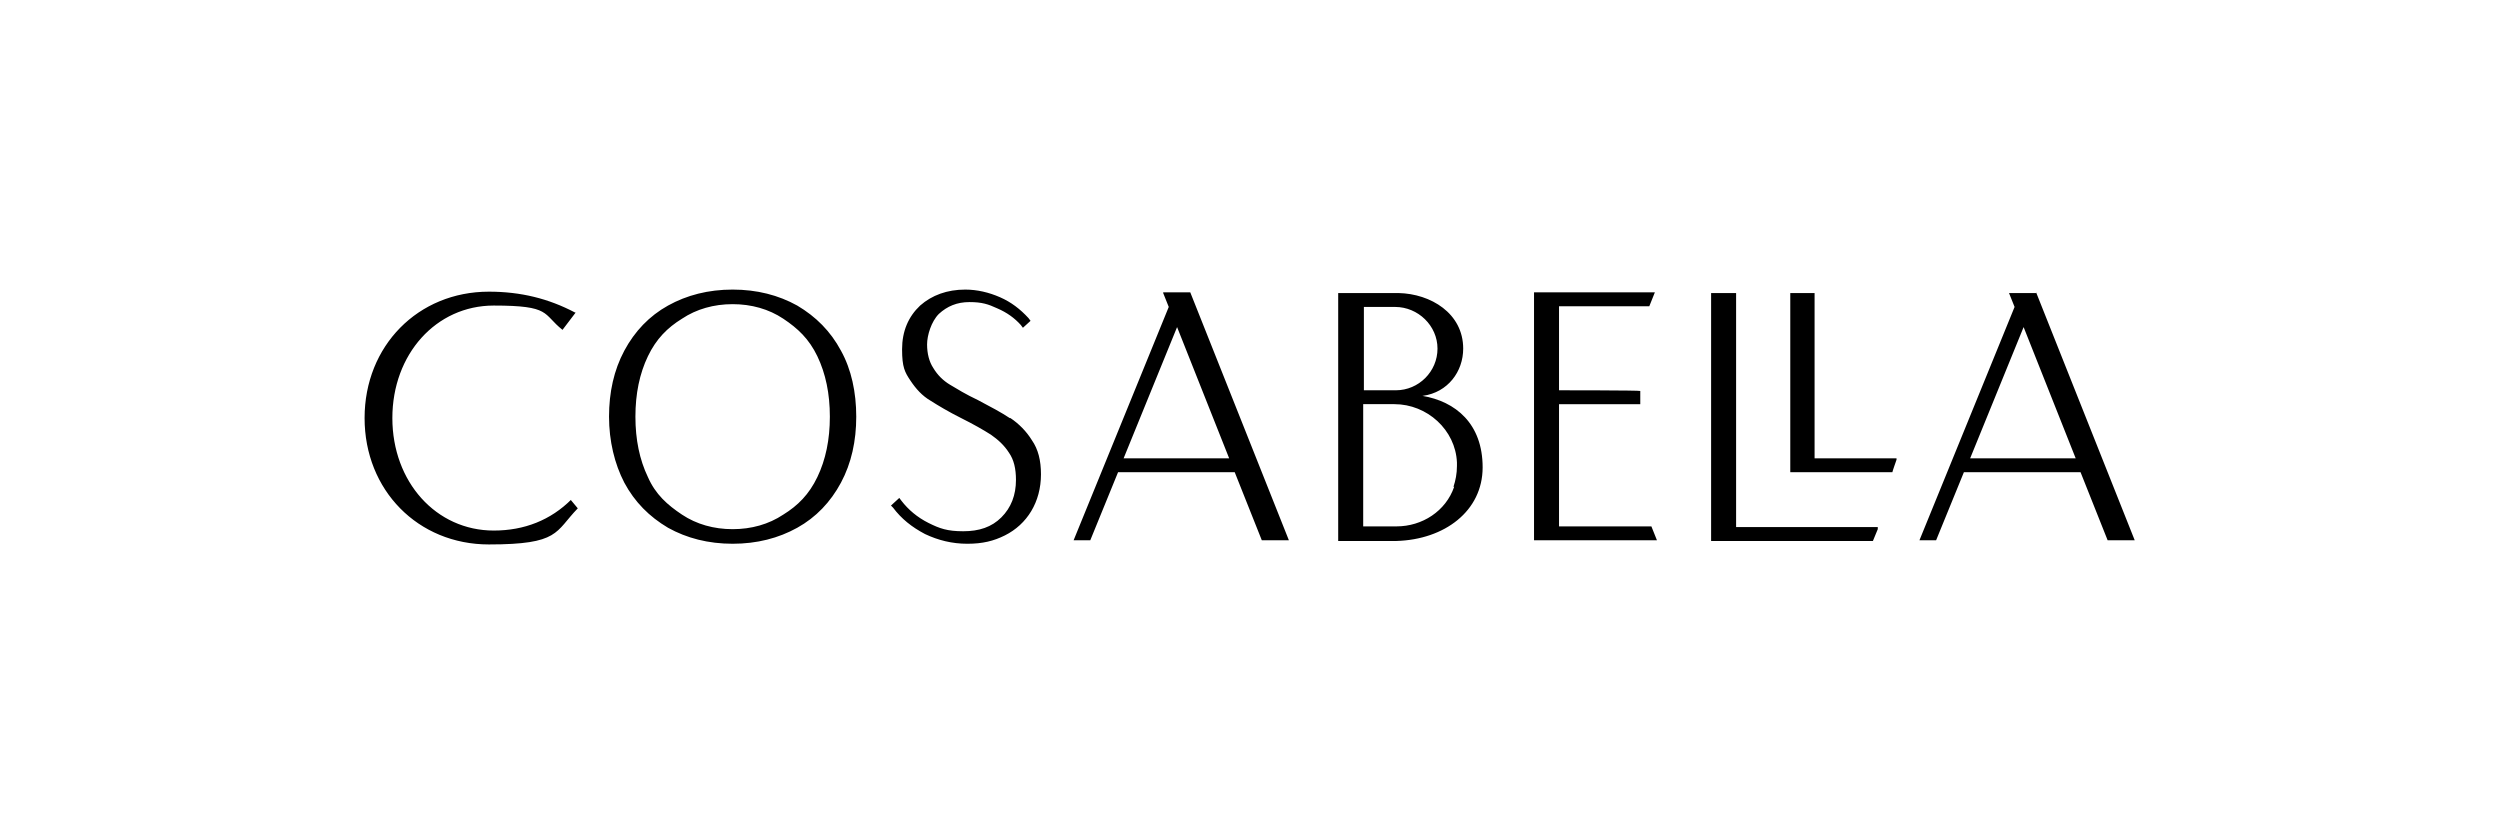 <?xml version="1.0" encoding="UTF-8"?>
<svg id="Ebene_1" xmlns="http://www.w3.org/2000/svg" version="1.1" viewBox="0 0 360 120">
  <!-- Generator: Adobe Illustrator 29.7.0, SVG Export Plug-In . SVG Version: 2.1.1 Build 138)  -->
  <path d="M117.7,68.7c-1.2,2.5-2.8,4.1-4.9,5.4-2.1,1.4-4.6,2.1-7.3,2.1s-5.2-.7-7.3-2.1c-2.1-1.4-3.8-2.9-4.9-5.4-1.2-2.5-1.8-5.4-1.8-8.7s.6-6.2,1.8-8.7c1.2-2.5,2.8-4.1,4.9-5.4,2.1-1.4,4.6-2.1,7.3-2.1s5.2.7,7.3,2.1c2.1,1.4,3.7,2.9,4.9,5.4,1.2,2.5,1.8,5.4,1.8,8.7s-.6,6.2-1.8,8.7h0ZM114.8,44c-2.7-1.5-5.8-2.3-9.3-2.3s-6.6.8-9.3,2.3c-2.7,1.5-4.8,3.7-6.3,6.5-1.5,2.8-2.2,6-2.2,9.5s.8,6.8,2.2,9.5c1.5,2.8,3.6,4.9,6.3,6.5,2.7,1.5,5.8,2.3,9.3,2.3s6.6-.8,9.3-2.3c2.7-1.5,4.8-3.7,6.3-6.5,1.5-2.8,2.2-6,2.2-9.5s-.7-6.8-2.2-9.5c-1.5-2.8-3.6-4.9-6.3-6.5h0ZM145.4,60.2c-1.2-.8-2.7-1.6-4.6-2.6-1.7-.8-3-1.6-4-2.2-1-.6-1.8-1.4-2.4-2.4-.6-.9-.9-2.1-.9-3.4s.6-3.3,1.7-4.4c1.2-1.1,2.6-1.7,4.4-1.7s2.7.3,4,.9c1.4.6,2.5,1.4,3.4,2.4l.3.4,1.1-1-.3-.4c-1.2-1.3-2.5-2.3-4.1-3-1.6-.7-3.3-1.1-5-1.1-2.6,0-4.8.8-6.5,2.3-1.7,1.6-2.6,3.7-2.6,6.3s.4,3.3,1.2,4.5c.8,1.2,1.7,2.2,2.9,2.9,1.1.7,2.6,1.6,4.4,2.5,1.8.9,3.2,1.7,4.3,2.4,1,.7,1.9,1.5,2.6,2.6.7,1,1,2.3,1,3.9,0,2.2-.7,4-2.1,5.4-1.4,1.4-3.2,2-5.5,2s-3.4-.4-5-1.2c-1.6-.8-2.9-1.9-3.9-3.2l-.3-.4-1.2,1.1.3.3c1.2,1.6,2.7,2.8,4.6,3.8,1.9.9,3.9,1.4,6.1,1.4s3.8-.4,5.4-1.2c1.6-.8,2.9-2,3.8-3.5.9-1.5,1.4-3.3,1.4-5.3s-.4-3.6-1.3-4.9c-.8-1.3-1.9-2.4-3.1-3.2h0ZM82.3,71.9c-3,3-6.8,4.5-11.2,4.5-8.3,0-14.6-7-14.6-16.2s6.3-16.2,14.6-16.2,7,1.2,9.9,3.5h0c0,0,1.9-2.5,1.9-2.5h-.1c-3.8-2-7.8-3-12.4-3-10.2,0-17.9,7.8-17.9,18.2s7.7,18.2,17.9,18.2,9.5-1.8,12.8-5.2h0c0,0-1-1.2-1-1.2h0ZM261.4,42.2h-3.6v23.9h0v1.9h14.7c0-.1.6-1.8.6-1.8v-.2c0,0-11.8,0-11.8,0v-23.8h0ZM250,42.2h-3.6v35.7h23.3l.7-1.7v-.3c.1,0-20.4,0-20.4,0v-33.7h0ZM224.5,75.8v-17.6h11.7v-.2h0v-1.7h0c0-.1-11.7-.1-11.7-.1v-12.1h13l.8-2h-17.4v35.7h17.7l-.8-2h-13.4ZM209.4,70.1c-1.2,3.5-4.6,5.7-8.3,5.7h-4.8v-17.6h4.5c4.7,0,8.8,3.7,9,8.4,0,.2,0,.3,0,.5,0,1.1-.2,2.1-.5,3h0ZM196.3,44.2h4.6c3.3,0,6.1,2.7,6.1,6,0,0,0,0,0,0h0c0,3.3-2.7,6-6,6h-4.6v-12.1h0ZM204.9,57c3.6-.5,5.8-3.5,5.8-6.8,0-5.1-4.7-7.9-9.3-8h0s-8.7,0-8.7,0v35.7h8.4c6.9-.2,12.4-4.3,12.4-10.6s-3.9-9.5-8.7-10.3h0ZM161.8,66l7.7-18.9,7.5,18.9h-15.2ZM167.5,42.2l.8,2-13.7,33.6h2.4l4-9.8h16.8l3.9,9.8h3.9l-14.2-35.7h-3.9ZM283.7,66l7.7-18.9,7.5,18.9h-15.2ZM293.2,42.2h-3.9l.8,2-13.7,33.6h2.4l4-9.8h16.8l3.9,9.8h3.9l-14.2-35.7h0Z"/>
</svg>